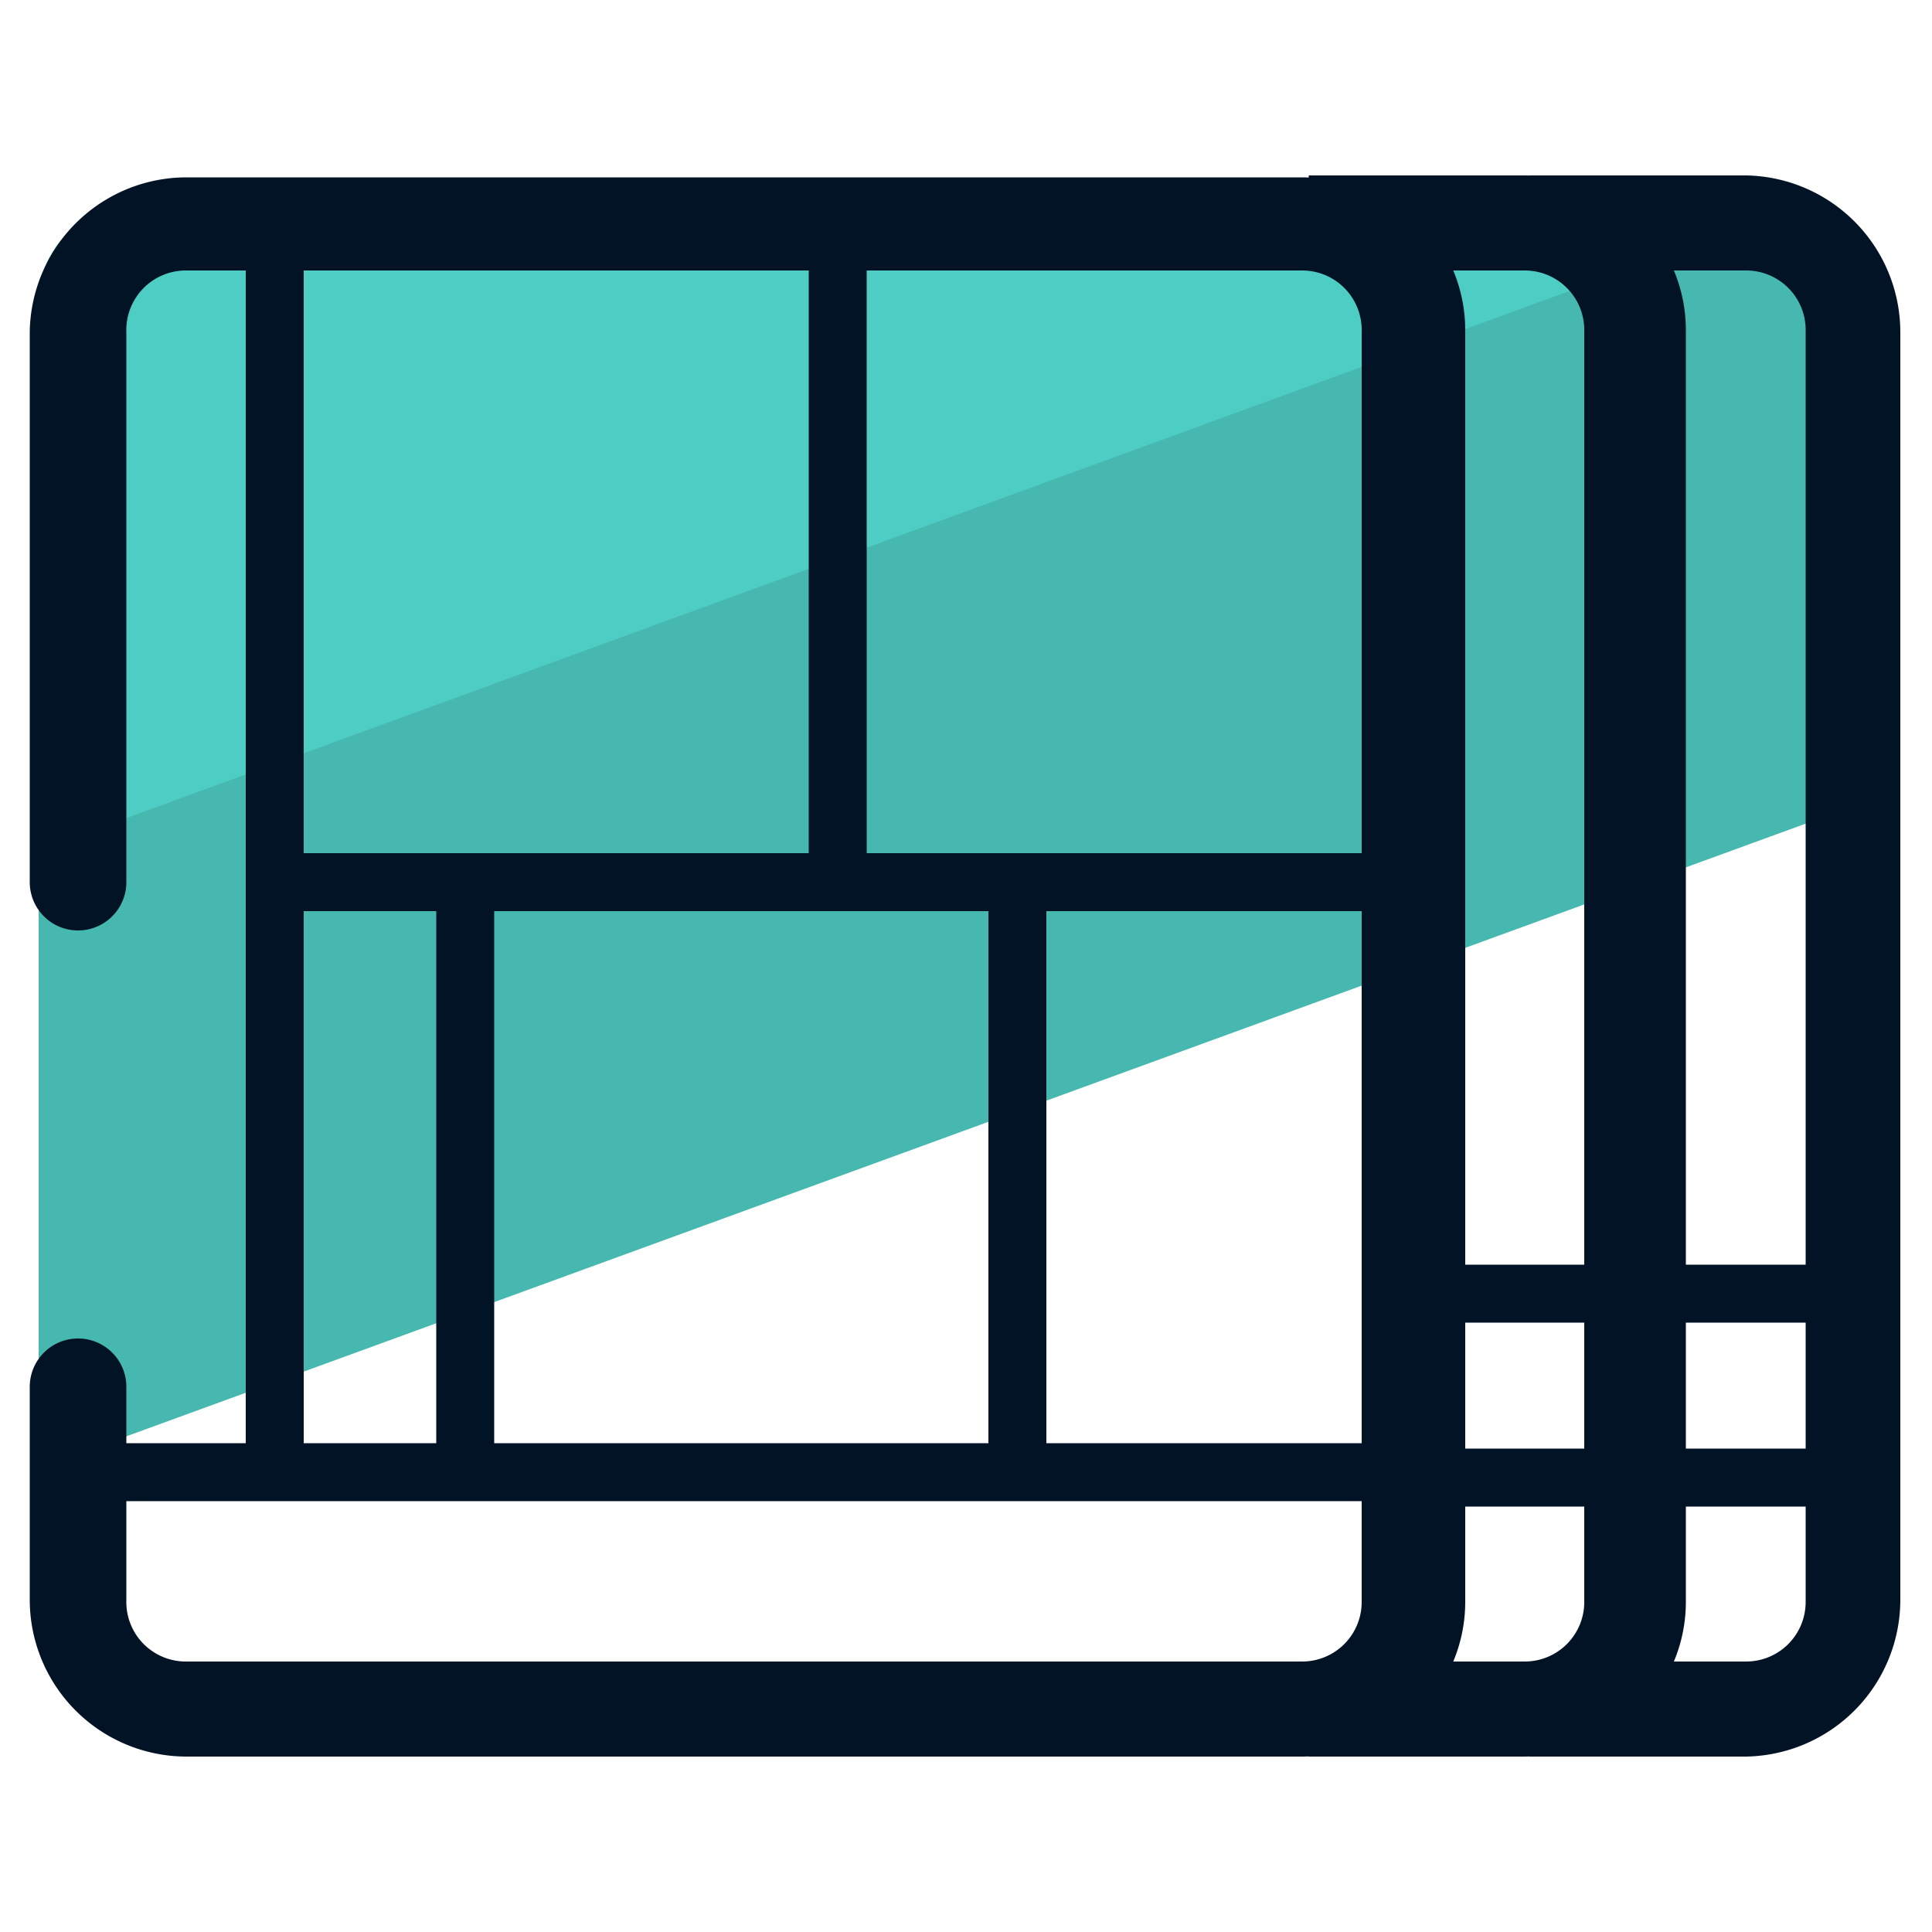 <svg xmlns="http://www.w3.org/2000/svg" viewBox="0 0 50 50"><defs><style>.cls-3{fill:#031326}</style></defs><g id="ICONES"><path fill="#46b8b0" d="M48.83 7.77c0-1.62-1.74-2.94-3.88-2.94H4.87C2.72 4.83 1 6.15 1 7.77V38l47.83-17.45z"/><path fill="#4ecdc4" d="M45 4.83H4.87C2.72 4.83 1 6.15 1 7.77V22L46.89 5.24A4.84 4.84 0 0045 4.83z"/><path d="M39.46 45.46h-5.59V43a1.55 1.55 0 001.55-1.55V8.59A1.55 1.55 0 0033.87 7V4.54h5.59a4.05 4.05 0 014 4.05v32.82a4.05 4.05 0 01-4 4.05zM37.61 43h1.85A1.54 1.54 0 0041 41.41V8.59A1.54 1.54 0 0039.46 7h-1.85a4 4 0 01.31 1.55v32.86a4 4 0 01-.31 1.59z" class="cls-3"/><path d="M45.18 45.46h-5.6V43a1.54 1.54 0 001.55-1.55V8.59A1.54 1.54 0 0039.58 7V4.54h5.6a4.06 4.06 0 014 4.05v32.82a4.06 4.06 0 01-4 4.05zM43.32 43h1.86a1.54 1.54 0 001.55-1.55V8.59A1.54 1.54 0 0045.18 7h-1.86a4 4 0 01.31 1.55v32.86a4 4 0 01-.31 1.59zm-9.63 2.46H4.82a4.06 4.06 0 01-4.05-4.05v-5.52a1.25 1.25 0 012.5 0v5.52A1.54 1.54 0 004.82 43h28.87a1.54 1.54 0 001.55-1.55V8.59A1.54 1.54 0 0033.69 7H4.82a1.54 1.54 0 00-1.55 1.59v14.24a1.25 1.25 0 01-2.5 0V8.59a4.06 4.06 0 014.05-4h28.87a4.06 4.06 0 014.05 4.05v32.77a4.06 4.06 0 01-4.05 4.05z" class="cls-3"/><path d="M2.68 37.35h33.81v1.5H2.68z" class="cls-3"/><path d="M6.36 5.79h1.5v31.8h-1.5zm14.57.12h1.5v17.04h-1.5zm-9.64 16.92h1.5v15.9h-1.5zm14.29 0h1.5v14.76h-1.5z" class="cls-3"/><path d="M7.11 22.08H36.5v1.5H7.11zm29.56 10.65h11.32v1.5H36.67zm0 4.76h11.32v1.5H36.67z" class="cls-3"/></g></svg>